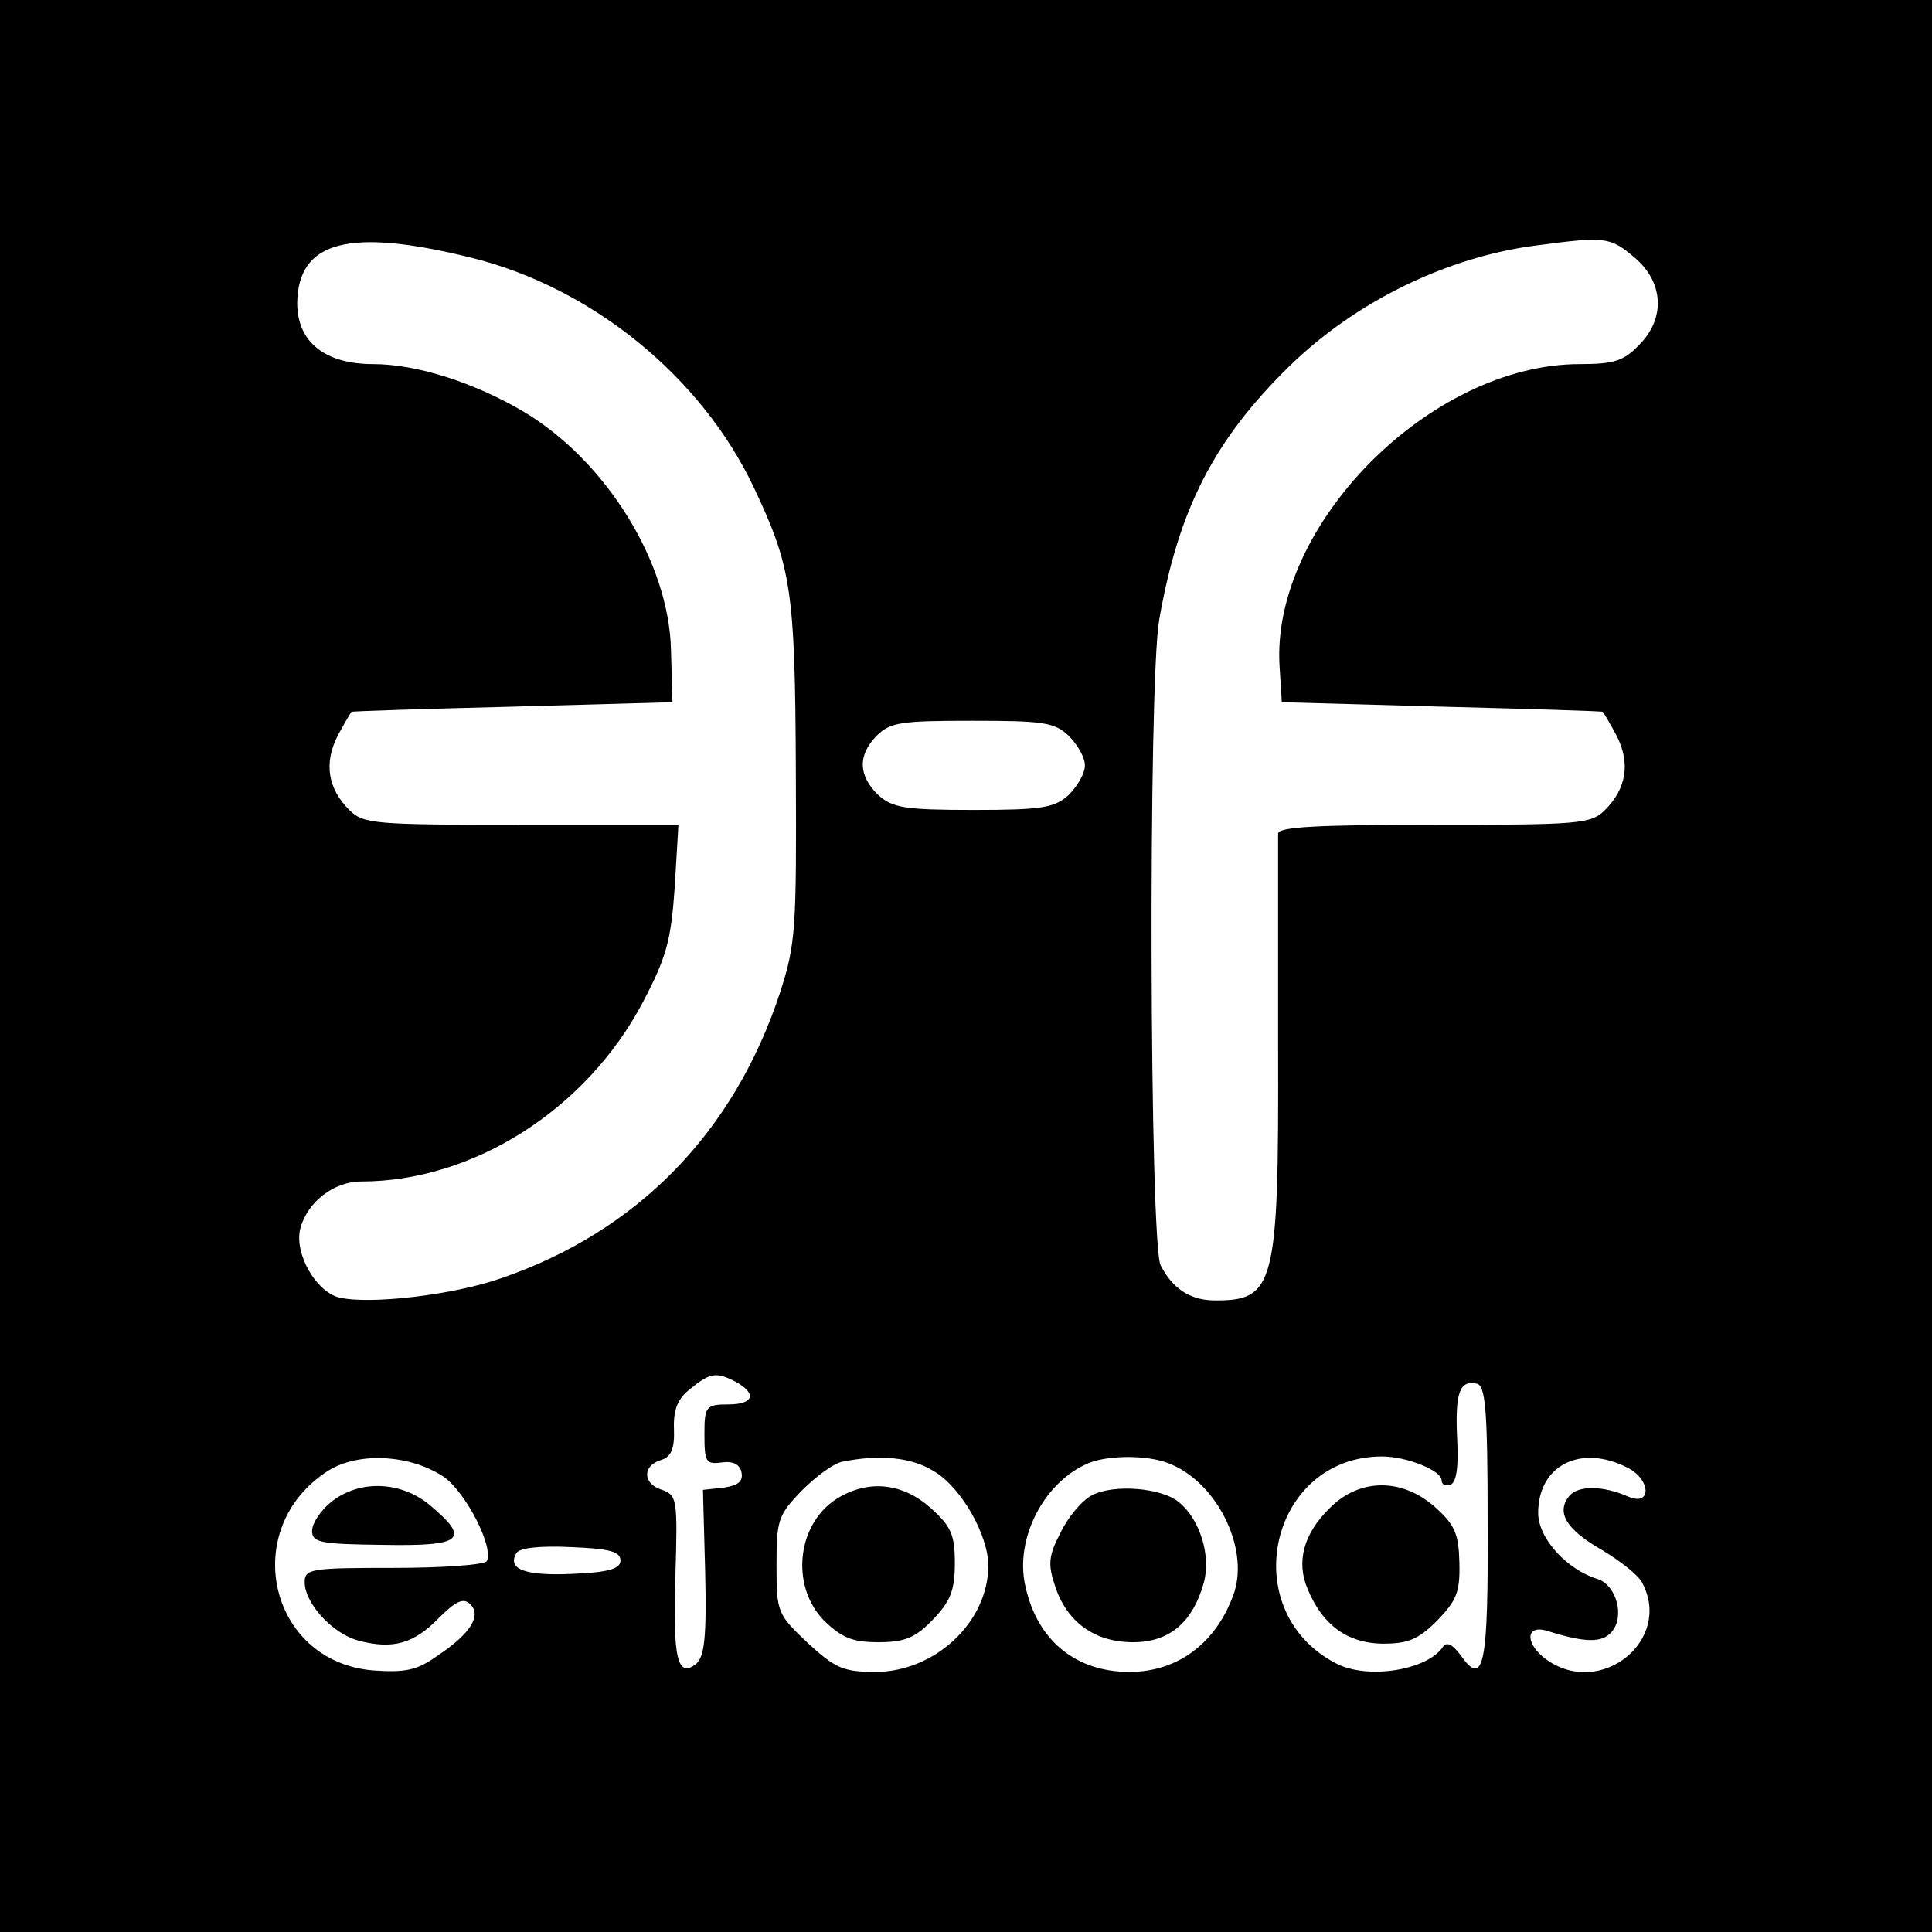 <?xml version="1.0" standalone="no"?>
<!DOCTYPE svg PUBLIC "-//W3C//DTD SVG 20010904//EN"
 "http://www.w3.org/TR/2001/REC-SVG-20010904/DTD/svg10.dtd">
<svg version="1.0" xmlns="http://www.w3.org/2000/svg"
 width="260pt" height="260pt" viewBox="0 0 260 260"
 preserveAspectRatio="xMidYMid meet">
<g transform="translate(0,260) scale(0.1,-0.1)"
fill="#000000" stroke="none">
<path d="M0 1300 l0 -1300 1300 0 1300 0 0 1300 0 1300 -1300 0 -1300 0 0
-1300z m635 953 c161 -40 308 -159 379 -308 51 -108 56 -138 57 -381 1 -213 0
-234 -21 -299 -62 -189 -192 -322 -375 -385 -65 -23 -179 -36 -219 -26 -31 8
-60 59 -52 92 9 36 45 64 82 64 151 0 303 97 379 241 32 61 38 83 43 155 l5
84 -212 0 c-197 0 -212 1 -231 20 -29 29 -34 63 -16 99 9 17 18 32 19 33 1 1
99 4 217 7 l215 6 -2 69 c-2 119 -88 257 -200 323 -67 39 -143 63 -201 63 -65
0 -102 30 -102 82 1 84 70 102 235 61z m1564 1 c40 -33 43 -83 6 -119 -20 -21
-34 -25 -79 -25 -201 0 -416 -217 -404 -407 l3 -48 215 -6 c118 -3 216 -6 217
-7 1 -1 10 -16 19 -33 18 -36 13 -70 -16 -99 -19 -19 -34 -20 -230 -20 -161 0
-210 -3 -210 -12 0 -7 0 -136 0 -285 1 -326 -4 -344 -88 -343 -31 1 -54 16
-70 47 -15 28 -17 783 -2 869 26 149 74 242 175 341 89 87 213 148 335 163 90
12 97 11 129 -16z m-761 -644 c12 -12 22 -29 22 -40 0 -11 -10 -28 -22 -40
-19 -17 -35 -20 -128 -20 -93 0 -109 3 -128 20 -27 26 -28 54 -2 80 18 18 33
20 128 20 95 0 111 -2 130 -20z m-447 -870 c28 -16 23 -30 -11 -30 -30 0 -32
-3 -32 -40 0 -38 2 -41 24 -38 15 2 24 -3 26 -14 2 -12 -5 -17 -24 -20 l-28
-3 3 -111 c2 -88 -1 -113 -12 -123 -25 -20 -32 6 -28 121 3 100 2 106 -18 113
-26 8 -27 32 -2 40 14 4 19 15 18 42 -1 26 5 41 22 54 27 22 35 23 62 9z
m1011 -188 c1 -192 -5 -224 -36 -180 -11 15 -19 19 -24 12 -21 -32 -103 -45
-145 -22 -135 71 -88 278 63 278 33 0 80 -19 80 -32 0 -6 5 -8 12 -6 8 3 11
24 9 61 -3 62 3 80 26 75 12 -2 15 -33 15 -186z m-1404 60 c30 -22 67 -95 57
-113 -4 -5 -60 -9 -126 -9 -109 0 -119 -1 -119 -19 0 -29 38 -70 73 -79 46
-12 74 -4 108 31 23 23 33 27 42 18 15 -15 1 -39 -44 -69 -28 -20 -43 -23 -87
-20 -141 12 -181 192 -60 269 42 26 112 21 156 -9z m659 8 c37 -22 73 -86 73
-127 0 -76 -72 -143 -152 -143 -43 0 -54 5 -91 39 -41 39 -42 41 -42 105 0 60
2 67 34 100 19 19 43 37 55 39 50 10 93 6 123 -13z m315 11 c64 -24 109 -112
89 -174 -23 -67 -75 -107 -141 -107 -72 0 -124 42 -140 115 -15 64 25 141 85
166 27 11 79 11 107 0z m618 -6 c32 -16 33 -53 1 -39 -34 15 -67 15 -79 1 -18
-22 -5 -45 44 -73 25 -15 49 -34 54 -44 41 -77 -55 -155 -128 -104 -30 21 -30
49 1 39 51 -16 73 -16 86 -1 18 21 6 63 -19 71 -42 13 -80 55 -80 89 0 64 57
93 120 61z m-1355 -125 c0 -11 -15 -16 -64 -18 -64 -3 -89 6 -76 28 4 7 32 10
73 8 52 -2 67 -6 67 -18z"/>
<path d="M1790 571 c-36 -35 -46 -73 -30 -110 20 -48 53 -72 100 -73 34 0 48
5 74 31 26 27 31 38 30 78 -1 39 -6 51 -33 75 -44 39 -101 39 -141 -1z"/>
<path d="M446 579 c-14 -11 -26 -29 -26 -39 0 -16 11 -18 95 -19 107 -2 119 7
64 53 -39 33 -95 35 -133 5z"/>
<path d="M1131 586 c-58 -32 -69 -119 -22 -167 24 -23 38 -29 73 -29 36 0 50
6 74 31 23 24 29 39 29 75 0 39 -5 50 -33 75 -36 32 -80 38 -121 15z"/>
<path d="M1470 588 c-14 -7 -33 -30 -43 -51 -16 -31 -17 -42 -7 -72 16 -48 53
-75 105 -75 48 0 80 26 95 80 10 36 -5 85 -33 108 -23 20 -88 25 -117 10z"/>
</g>
</svg>
